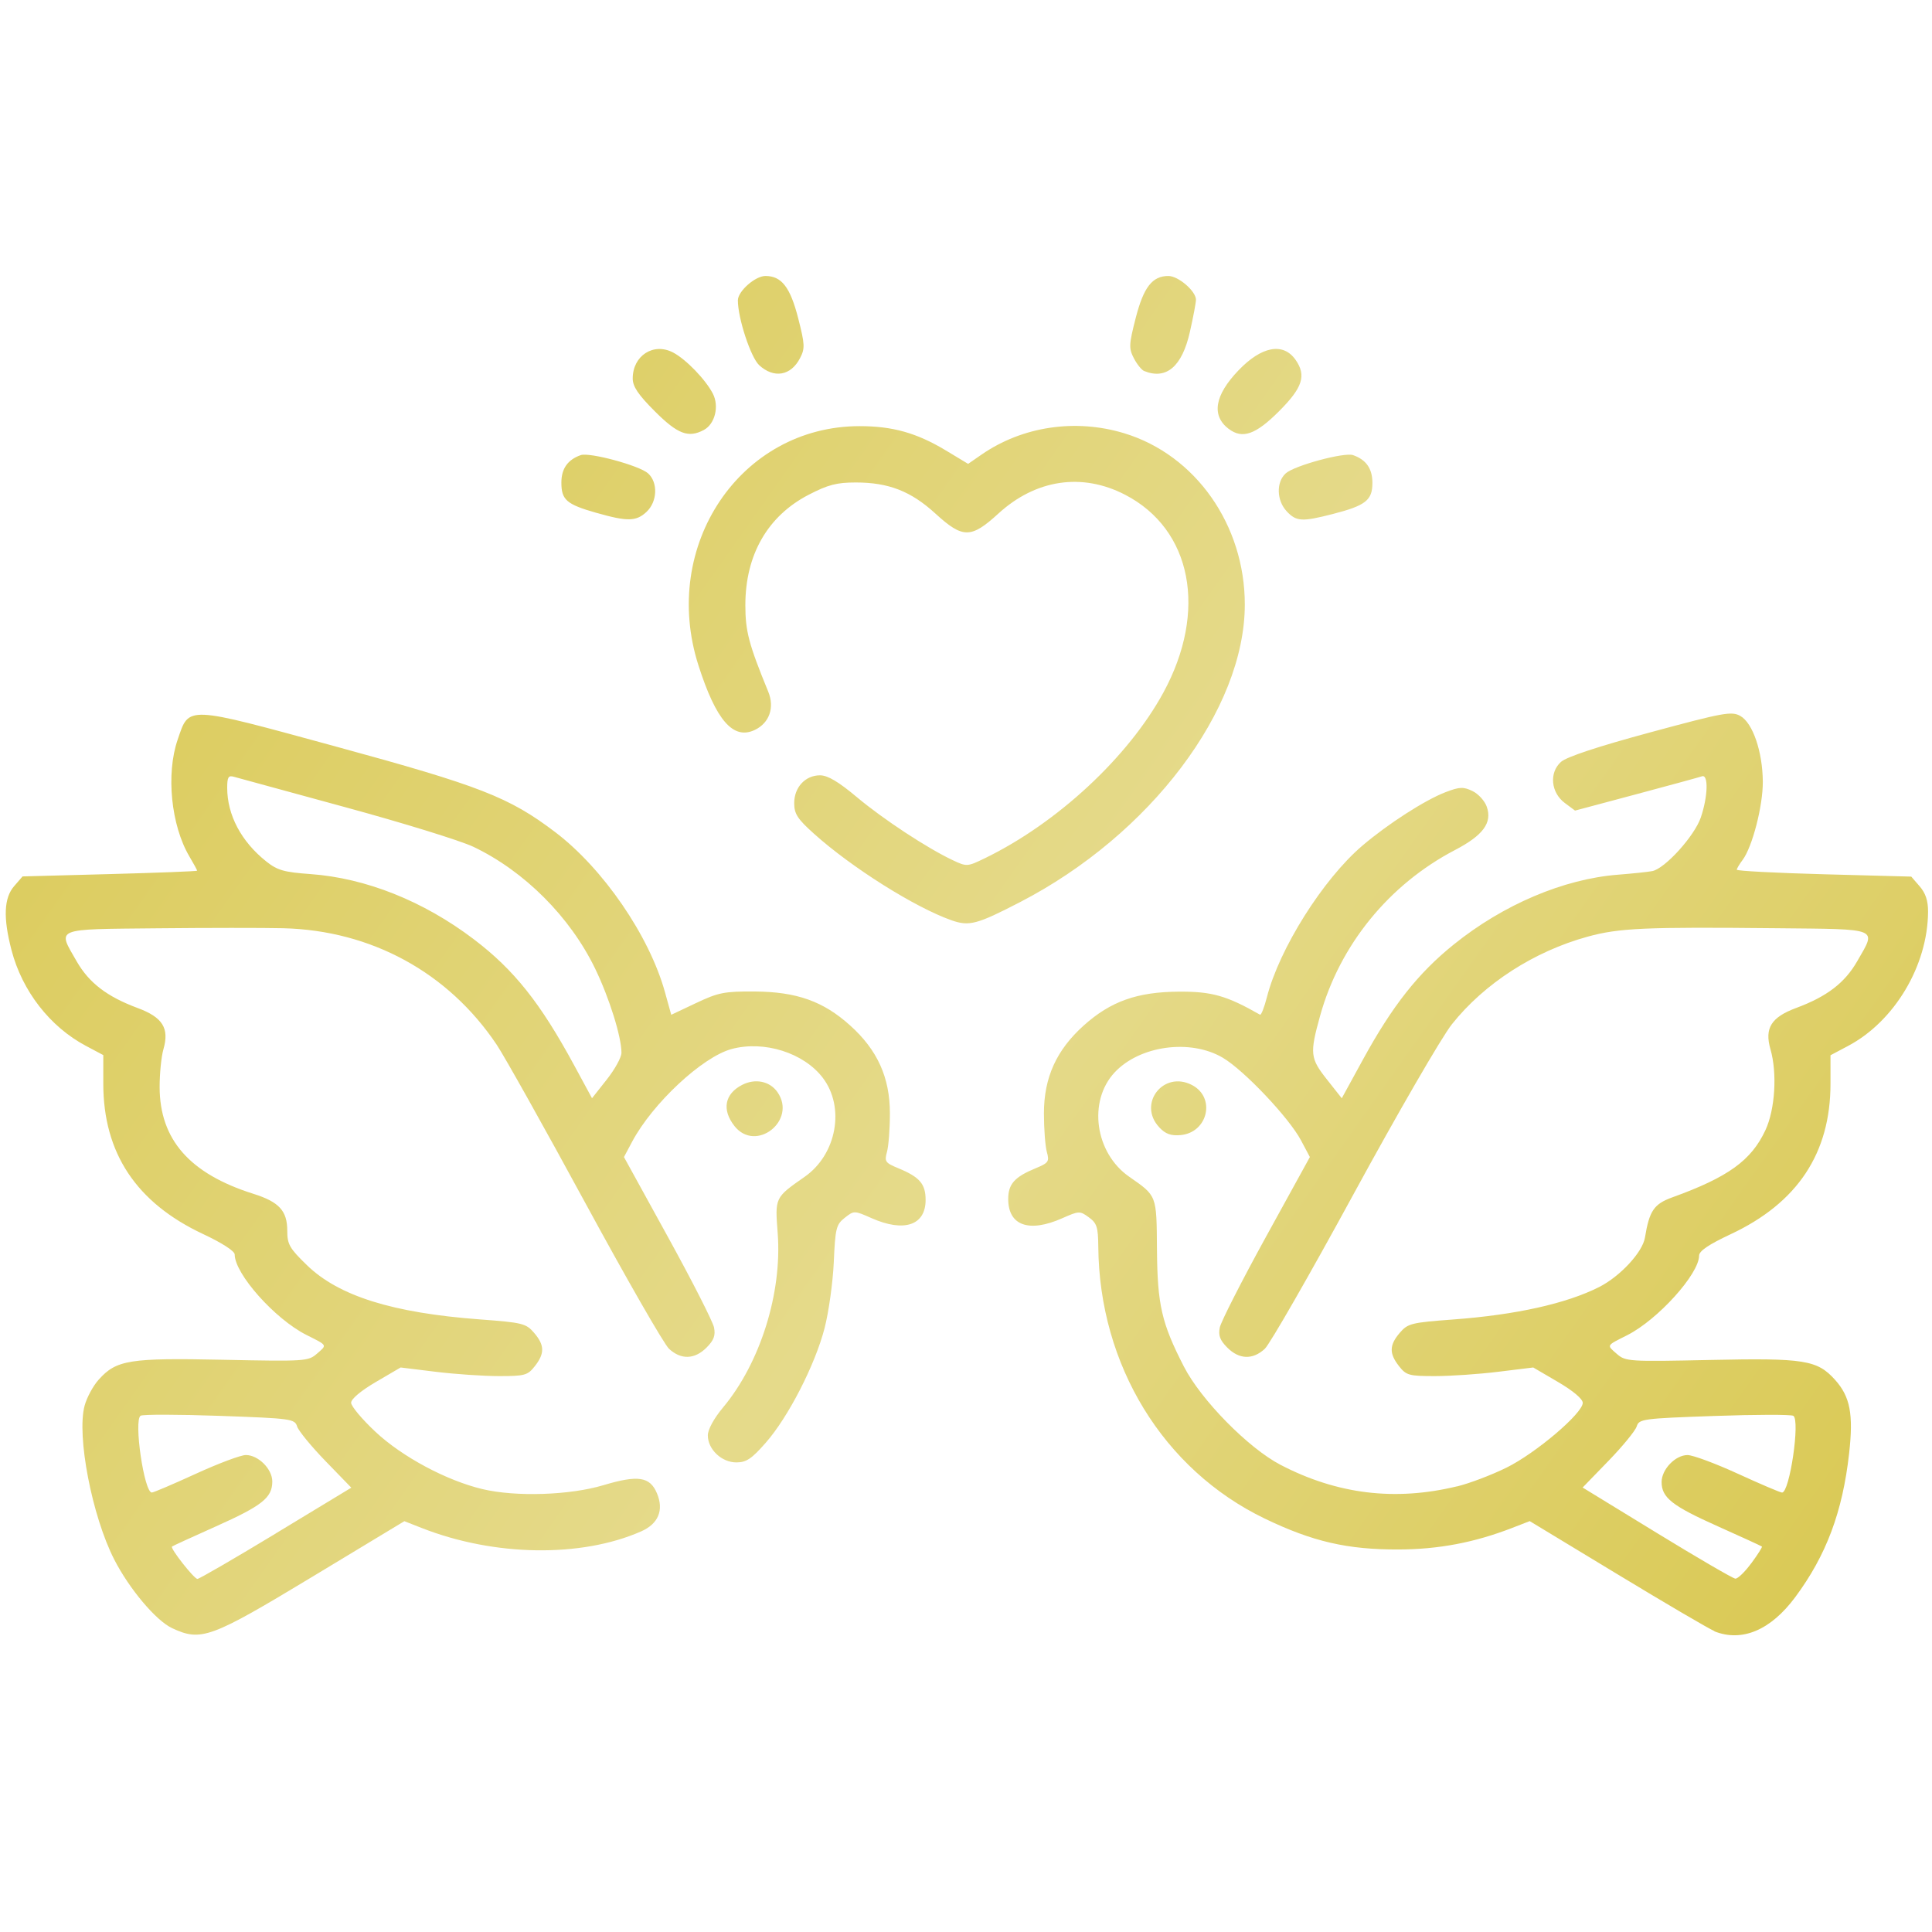 <?xml version="1.0" encoding="UTF-8" standalone="no"?>
<svg
   width="200"
   height="200"
   viewBox="0 0 52.917 52.917"
   version="1.1"
   id="svg8"
   inkscape:version="1.1.2 (b8e25be833, 2022-02-05)"
   sodipodi:docname="icon-casamento.svg"
   xmlns:inkscape="http://www.inkscape.org/namespaces/inkscape"
   xmlns:sodipodi="http://sodipodi.sourceforge.net/DTD/sodipodi-0.dtd"
   xmlns:xlink="http://www.w3.org/1999/xlink"
   xmlns="http://www.w3.org/2000/svg"
   xmlns:svg="http://www.w3.org/2000/svg"
   xmlns:rdf="http://www.w3.org/1999/02/22-rdf-syntax-ns#"
   xmlns:cc="http://creativecommons.org/ns#"
   xmlns:dc="http://purl.org/dc/elements/1.1/">
  <defs
     id="defs2">
    <linearGradient
       inkscape:collect="always"
       id="linearGradient8896">
      <stop
         style="stop-color:#d9c851;stop-opacity:1;"
         offset="0"
         id="stop8892" />
      <stop
         style="stop-color:#e5da8a;stop-opacity:1"
         offset="0.542"
         id="stop9304" />
      <stop
         style="stop-color:#d9c851;stop-opacity:1"
         offset="1"
         id="stop8894" />
    </linearGradient>
    <linearGradient
       inkscape:collect="always"
       xlink:href="#linearGradient8896"
       id="linearGradient8898"
       x1="0.493"
       y1="8.082"
       x2="52.038"
       y2="44.547"
       gradientUnits="userSpaceOnUse"
       spreadMethod="pad" />
  </defs>
  <sodipodi:namedview
     id="base"
     pagecolor="#ffffff"
     bordercolor="#666666"
     borderopacity="1.0"
     inkscape:pageopacity="0.0"
     inkscape:pageshadow="2"
     inkscape:zoom="2.6845877"
     inkscape:cx="85.674234"
     inkscape:cy="105.41656"
     inkscape:document-units="mm"
     inkscape:current-layer="layer1"
     inkscape:document-rotation="0"
     showgrid="false"
     units="px"
     inkscape:window-width="1366"
     inkscape:window-height="705"
     inkscape:window-x="-8"
     inkscape:window-y="-8"
     inkscape:window-maximized="1"
     inkscape:pagecheckerboard="0"
     width="100px" />
  <g
     inkscape:label="Layer 1"
     inkscape:groupmode="layer"
     id="layer1">
    <path
       style="fill:url(#linearGradient8898);fill-opacity:1;stroke-width:0.103"
       d="m 4.711,44.593 c -0.439,-0.205 -1.172,-1.076 -1.583,-1.88 -0.609,-1.192 -1.032,-3.389 -0.811,-4.211 0.06,-0.224 0.235,-0.547 0.388,-0.716 0.485,-0.539 0.839,-0.596 3.415,-0.542 2.233,0.046 2.323,0.041 2.56,-0.166 0.284,-0.247 0.3,-0.219 -0.29,-0.516 -0.861,-0.434 -1.962,-1.671 -1.962,-2.203 0,-0.092 -0.348,-0.316 -0.864,-0.558 -1.833,-0.859 -2.735,-2.22 -2.735,-4.123 v -0.779 l -0.474,-0.252 c -0.987,-0.523 -1.748,-1.503 -2.04,-2.624 -0.231,-0.886 -0.208,-1.428 0.072,-1.751 l 0.231,-0.267 2.391,-0.064 c 1.315,-0.035 2.391,-0.077 2.391,-0.093 0,-0.016 -0.096,-0.193 -0.214,-0.392 -0.501,-0.849 -0.643,-2.257 -0.321,-3.194 0.322,-0.94 0.185,-0.946 4.336,0.186 3.953,1.078 4.745,1.387 6.006,2.344 1.311,0.994 2.576,2.837 3.004,4.376 l 0.174,0.627 0.681,-0.322 c 0.611,-0.289 0.775,-0.321 1.606,-0.316 1.148,0.008 1.877,0.267 2.612,0.929 0.748,0.672 1.089,1.426 1.09,2.406 3.08e-4,0.424 -0.036,0.9 -0.08,1.058 -0.073,0.263 -0.048,0.3 0.309,0.447 0.588,0.243 0.749,0.43 0.749,0.87 0,0.694 -0.589,0.893 -1.48,0.498 -0.475,-0.21 -0.48,-0.21 -0.734,-0.01 -0.235,0.185 -0.26,0.284 -0.301,1.214 -0.025,0.557 -0.139,1.373 -0.253,1.812 -0.261,1.006 -0.992,2.431 -1.609,3.134 -0.389,0.443 -0.533,0.54 -0.807,0.54 -0.404,-3e-6 -0.781,-0.358 -0.781,-0.741 0,-0.159 0.167,-0.465 0.418,-0.765 1.018,-1.218 1.619,-3.135 1.496,-4.767 -0.075,-0.992 -0.083,-0.974 0.743,-1.553 0.873,-0.612 1.107,-1.902 0.491,-2.709 -0.522,-0.685 -1.609,-1.027 -2.498,-0.787 -0.799,0.216 -2.163,1.487 -2.723,2.538 l -0.224,0.42 1.205,2.19 c 0.663,1.204 1.231,2.32 1.262,2.478 0.044,0.22 -0.005,0.351 -0.206,0.552 -0.325,0.325 -0.697,0.337 -1.026,0.033 -0.138,-0.127 -1.167,-1.921 -2.288,-3.985 -1.121,-2.065 -2.215,-4.018 -2.431,-4.342 -1.326,-1.981 -3.438,-3.134 -5.851,-3.193 -0.532,-0.013 -2.089,-0.012 -3.461,0.002 -2.843,0.029 -2.724,-0.02 -2.194,0.905 0.339,0.59 0.83,0.966 1.669,1.278 0.688,0.255 0.874,0.554 0.706,1.134 -0.057,0.198 -0.103,0.66 -0.103,1.028 0.002,1.442 0.823,2.377 2.57,2.928 0.704,0.222 0.926,0.465 0.926,1.012 0,0.372 0.062,0.48 0.542,0.945 0.869,0.842 2.345,1.304 4.731,1.482 1.171,0.087 1.266,0.111 1.486,0.366 0.291,0.338 0.296,0.567 0.021,0.916 -0.196,0.25 -0.274,0.271 -0.983,0.271 -0.423,0 -1.203,-0.053 -1.731,-0.118 l -0.961,-0.118 -0.678,0.397 c -0.408,0.239 -0.678,0.465 -0.678,0.569 0,0.095 0.301,0.454 0.67,0.799 0.73,0.683 1.947,1.334 2.93,1.567 0.91,0.216 2.388,0.168 3.31,-0.108 0.949,-0.284 1.275,-0.235 1.467,0.223 0.194,0.462 0.038,0.836 -0.437,1.044 -1.643,0.722 -4.019,0.685 -6.002,-0.093 l -0.48,-0.188 -2.52,1.522 c -2.793,1.687 -3.045,1.779 -3.843,1.407 z m 2.849,-2.597 2.062,-1.249 -0.708,-0.73 c -0.389,-0.402 -0.739,-0.828 -0.776,-0.947 -0.066,-0.207 -0.156,-0.22 -2.121,-0.29 -1.129,-0.04 -2.104,-0.042 -2.166,-0.004 -0.193,0.119 0.096,2.104 0.307,2.104 0.047,0 0.589,-0.231 1.204,-0.513 0.615,-0.282 1.231,-0.513 1.369,-0.514 0.342,-0.002 0.727,0.382 0.727,0.725 0,0.442 -0.279,0.664 -1.541,1.228 -0.649,0.29 -1.193,0.539 -1.207,0.554 -0.051,0.051 0.606,0.886 0.697,0.886 0.05,0 1.019,-0.562 2.154,-1.249 z M 17.022,28.839 c 0,-0.441 -0.332,-1.503 -0.72,-2.306 -0.686,-1.419 -1.937,-2.672 -3.337,-3.34 -0.349,-0.166 -1.927,-0.654 -3.508,-1.084 -1.581,-0.43 -2.955,-0.805 -3.054,-0.834 -0.147,-0.043 -0.18,0.013 -0.18,0.302 0,0.747 0.385,1.473 1.069,2.017 0.306,0.244 0.487,0.295 1.214,0.347 1.513,0.109 3.095,0.74 4.47,1.784 1.105,0.839 1.822,1.74 2.752,3.456 l 0.487,0.899 0.403,-0.51 c 0.222,-0.281 0.403,-0.609 0.403,-0.73 z m 29.935,15.836 c -0.138,-0.055 -1.332,-0.755 -2.654,-1.556 l -2.404,-1.456 -0.483,0.187 c -1.033,0.4 -2.011,0.586 -3.105,0.59 -1.404,0.005 -2.356,-0.214 -3.667,-0.845 -2.781,-1.34 -4.535,-4.204 -4.562,-7.451 -0.005,-0.534 -0.039,-0.642 -0.259,-0.802 -0.245,-0.179 -0.27,-0.178 -0.73,0.026 -0.91,0.403 -1.478,0.2 -1.478,-0.527 0,-0.41 0.173,-0.604 0.749,-0.842 0.356,-0.147 0.382,-0.184 0.309,-0.447 -0.044,-0.158 -0.08,-0.634 -0.08,-1.058 6.22e-4,-0.981 0.342,-1.734 1.09,-2.406 0.737,-0.662 1.465,-0.921 2.612,-0.927 0.898,-0.005 1.3,0.109 2.217,0.631 0.031,0.018 0.117,-0.199 0.189,-0.482 0.341,-1.329 1.536,-3.227 2.611,-4.145 0.697,-0.595 1.719,-1.253 2.282,-1.468 0.384,-0.147 0.487,-0.151 0.736,-0.031 0.16,0.076 0.336,0.269 0.392,0.429 0.155,0.44 -0.098,0.784 -0.872,1.188 -1.807,0.944 -3.154,2.6 -3.692,4.538 -0.288,1.039 -0.274,1.163 0.19,1.75 l 0.403,0.51 0.584,-1.067 c 0.804,-1.468 1.508,-2.36 2.486,-3.147 1.353,-1.09 3.006,-1.792 4.493,-1.909 0.403,-0.032 0.827,-0.076 0.942,-0.099 0.349,-0.069 1.156,-0.961 1.329,-1.469 0.196,-0.576 0.213,-1.191 0.031,-1.127 -0.071,0.025 -0.882,0.246 -1.802,0.492 l -1.674,0.447 -0.28,-0.208 c -0.383,-0.285 -0.434,-0.831 -0.105,-1.126 0.153,-0.137 1.011,-0.421 2.443,-0.808 2.015,-0.545 2.23,-0.584 2.468,-0.451 0.341,0.19 0.611,0.977 0.617,1.801 0.005,0.66 -0.288,1.794 -0.555,2.146 -0.085,0.112 -0.156,0.232 -0.158,0.265 -0.002,0.033 1.073,0.09 2.388,0.125 l 2.391,0.064 0.231,0.267 c 0.162,0.187 0.231,0.396 0.229,0.698 -0.009,1.473 -0.917,2.997 -2.189,3.672 l -0.483,0.256 v 0.779 c 0,1.903 -0.903,3.265 -2.735,4.123 -0.602,0.282 -0.864,0.46 -0.864,0.586 0,0.504 -1.134,1.759 -1.97,2.18 -0.581,0.293 -0.566,0.265 -0.282,0.513 0.238,0.207 0.325,0.213 2.56,0.165 2.575,-0.055 2.926,4.28e-4 3.415,0.543 0.415,0.461 0.507,0.941 0.386,2.017 -0.179,1.6 -0.625,2.791 -1.477,3.938 -0.671,0.904 -1.458,1.236 -2.214,0.934 z m 1.012,-1.859 c 0.174,-0.236 0.304,-0.442 0.29,-0.456 -0.015,-0.015 -0.558,-0.264 -1.207,-0.554 -1.252,-0.559 -1.541,-0.786 -1.541,-1.213 0,-0.348 0.379,-0.741 0.712,-0.739 0.146,8.16e-4 0.768,0.232 1.383,0.514 0.615,0.282 1.157,0.513 1.204,0.513 0.208,0 0.5,-1.985 0.309,-2.102 -0.061,-0.038 -1.036,-0.036 -2.167,0.004 -1.967,0.069 -2.059,0.082 -2.124,0.288 -0.038,0.119 -0.386,0.544 -0.774,0.944 l -0.706,0.728 2.032,1.244 c 1.117,0.684 2.085,1.247 2.151,1.252 0.066,0.004 0.262,-0.185 0.436,-0.422 z m -8.063,-2.103 c 0.339,-0.082 0.951,-0.314 1.359,-0.516 0.802,-0.396 2.086,-1.487 2.086,-1.773 0,-0.107 -0.263,-0.329 -0.678,-0.572 l -0.678,-0.397 -0.961,0.118 c -0.529,0.065 -1.308,0.118 -1.731,0.118 -0.709,0 -0.787,-0.021 -0.983,-0.271 -0.275,-0.349 -0.269,-0.578 0.021,-0.916 0.219,-0.255 0.316,-0.279 1.466,-0.364 1.714,-0.127 3.097,-0.435 3.994,-0.889 0.573,-0.29 1.187,-0.952 1.253,-1.351 0.122,-0.739 0.246,-0.922 0.751,-1.105 1.531,-0.554 2.164,-1.011 2.55,-1.841 0.264,-0.566 0.326,-1.563 0.138,-2.213 -0.168,-0.58 0.019,-0.879 0.706,-1.134 0.839,-0.311 1.33,-0.687 1.669,-1.278 0.53,-0.924 0.649,-0.876 -2.194,-0.905 -3.625,-0.037 -4.326,-0.006 -5.189,0.231 -1.464,0.402 -2.83,1.282 -3.717,2.398 -0.28,0.351 -1.489,2.441 -2.692,4.649 -1.201,2.206 -2.296,4.115 -2.434,4.242 -0.329,0.305 -0.701,0.293 -1.026,-0.033 -0.202,-0.202 -0.25,-0.332 -0.206,-0.552 0.032,-0.159 0.6,-1.274 1.262,-2.478 l 1.205,-2.19 -0.243,-0.457 c -0.329,-0.62 -1.561,-1.921 -2.144,-2.264 -0.888,-0.522 -2.277,-0.332 -2.962,0.405 -0.734,0.789 -0.537,2.202 0.397,2.853 0.769,0.536 0.752,0.494 0.764,1.995 0.012,1.52 0.127,2.018 0.739,3.21 0.469,0.913 1.765,2.23 2.644,2.688 1.55,0.807 3.136,1.001 4.834,0.59 z m -8.154,-9.836 c -0.602,-0.641 0.112,-1.565 0.895,-1.159 0.66,0.341 0.438,1.306 -0.314,1.372 -0.263,0.023 -0.411,-0.031 -0.581,-0.212 z m -11.637,-0.038 c -0.348,-0.442 -0.267,-0.877 0.21,-1.123 0.358,-0.185 0.758,-0.104 0.968,0.195 0.545,0.778 -0.591,1.674 -1.178,0.929 z m 5.948,-5.632 c -0.998,-0.35 -2.74,-1.446 -3.77,-2.373 -0.451,-0.405 -0.54,-0.543 -0.54,-0.836 0,-0.434 0.304,-0.762 0.707,-0.762 0.21,0 0.503,0.173 1.011,0.599 0.726,0.608 1.925,1.396 2.628,1.727 0.379,0.179 0.397,0.177 0.874,-0.054 1.981,-0.961 3.928,-2.768 4.893,-4.541 1.214,-2.232 0.78,-4.469 -1.05,-5.416 -1.178,-0.61 -2.445,-0.422 -3.47,0.515 -0.752,0.687 -0.974,0.687 -1.726,0 -0.669,-0.612 -1.282,-0.851 -2.18,-0.851 -0.523,0 -0.761,0.062 -1.29,0.336 -1.126,0.583 -1.736,1.647 -1.735,3.028 5.05e-4,0.711 0.095,1.069 0.627,2.366 0.179,0.436 0.031,0.856 -0.366,1.047 -0.591,0.283 -1.062,-0.256 -1.546,-1.769 -1.05,-3.28 1.154,-6.551 4.415,-6.551 0.906,0 1.565,0.186 2.364,0.667 l 0.608,0.366 0.369,-0.255 c 1.119,-0.773 2.57,-0.989 3.907,-0.583 1.952,0.593 3.302,2.51 3.302,4.69 0,2.877 -2.593,6.31 -6.156,8.152 -1.183,0.612 -1.392,0.667 -1.876,0.498 z M 16.331,14.046 c -0.815,-0.233 -0.955,-0.354 -0.955,-0.828 0,-0.381 0.172,-0.626 0.529,-0.752 0.24,-0.085 1.61,0.286 1.845,0.499 0.277,0.25 0.256,0.775 -0.041,1.054 -0.283,0.266 -0.525,0.27 -1.378,0.026 z m 18.912,-0.041 c -0.279,-0.297 -0.292,-0.8 -0.027,-1.04 0.236,-0.213 1.605,-0.584 1.845,-0.499 0.36,0.127 0.529,0.37 0.529,0.762 0,0.475 -0.186,0.62 -1.095,0.853 -0.837,0.214 -0.988,0.205 -1.253,-0.076 z M 17.939,11.269 c -0.459,-0.459 -0.609,-0.681 -0.609,-0.903 0,-0.626 0.57,-0.992 1.106,-0.711 0.353,0.185 0.89,0.741 1.089,1.127 0.178,0.346 0.058,0.831 -0.246,0.994 -0.423,0.227 -0.718,0.115 -1.341,-0.508 z m 15.716,0.48 c -0.48,-0.365 -0.389,-0.92 0.265,-1.603 0.634,-0.664 1.226,-0.774 1.565,-0.291 0.302,0.431 0.195,0.762 -0.457,1.413 -0.636,0.636 -1,0.763 -1.372,0.48 z M 20.793,10.001 C 20.563,9.79 20.21,8.715 20.21,8.227 c 0,-0.249 0.474,-0.668 0.755,-0.668 0.442,0 0.679,0.306 0.897,1.157 0.184,0.72 0.189,0.826 0.051,1.093 -0.251,0.485 -0.715,0.565 -1.121,0.192 z m 10.548,0.163 c -0.072,-0.029 -0.2,-0.187 -0.285,-0.352 -0.14,-0.271 -0.136,-0.373 0.049,-1.096 0.218,-0.851 0.455,-1.157 0.897,-1.157 0.273,0 0.755,0.416 0.755,0.651 0,0.08 -0.075,0.477 -0.166,0.88 -0.214,0.949 -0.644,1.318 -1.25,1.073 z"
       id="path24" />
  </g>
</svg>
